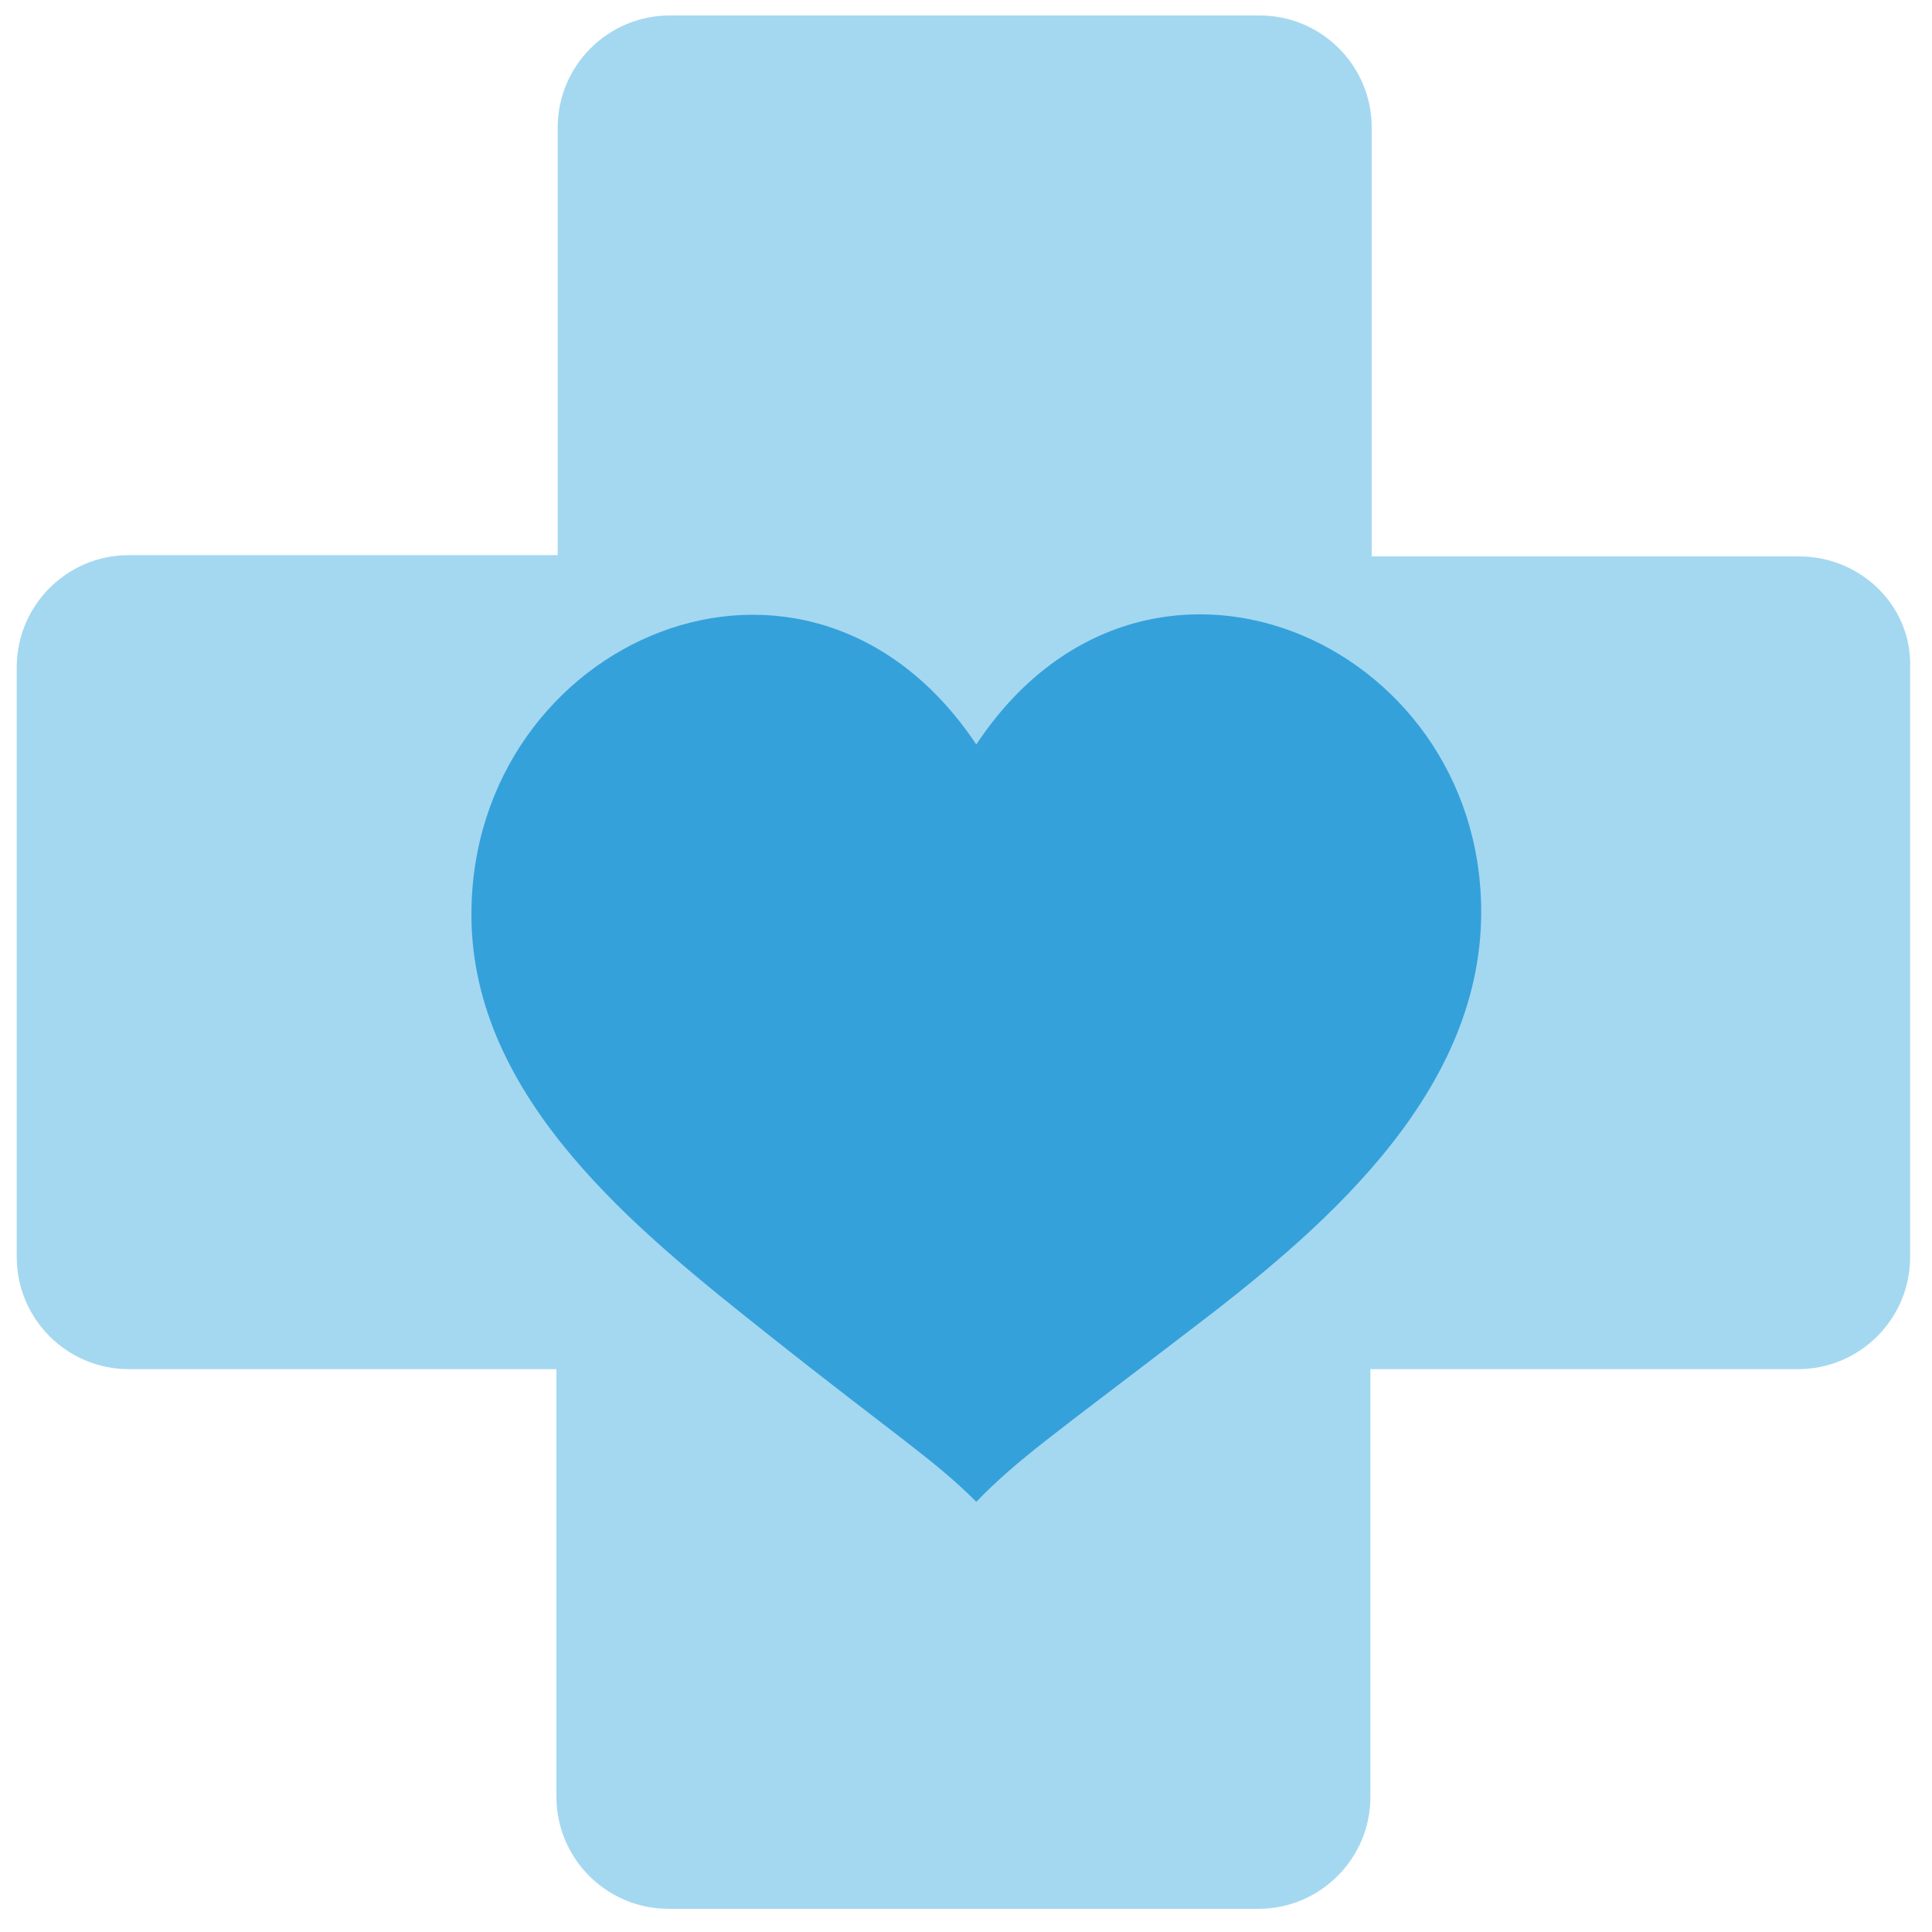 <?xml version="1.0" encoding="utf-8"?>
<!-- Generator: Adobe Illustrator 24.1.0, SVG Export Plug-In . SVG Version: 6.00 Build 0)  -->
<svg version="1.1" id="Layer_8" xmlns="http://www.w3.org/2000/svg" xmlns:xlink="http://www.w3.org/1999/xlink" x="0px" y="0px"
	 viewBox="0 0 150 150" style="enable-background:new 0 0 150 150;" xml:space="preserve">
<style type="text/css">
	.st0{fill:#A4D8F0;}
	.st1{fill:#35A1DB;}
</style>
<path class="st0" d="M139.7,43.2h-33.2V9.9c0-4.8-3.9-8.7-8.7-8.7H52c-4.8,0-8.7,3.9-8.7,8.7v33.2H10c-4.8,0-8.7,3.9-8.7,8.7v45.8
	c0,4.8,3.9,8.7,8.7,8.7h33.2v33.2c0,4.8,3.9,8.7,8.7,8.7l45.8,0c4.8,0,8.7-3.9,8.7-8.7v-33.2h33.2c4.8,0,8.7-3.9,8.7-8.7V51.9
	C148.5,47.1,144.5,43.2,139.7,43.2z"/>
<path class="st1" d="M92.1,103.5c-10.3,7.9-13.1,9.8-16.3,13.1c-3.3-3.3-6.1-5-16.3-13.1C49.7,95.7,36.6,85.4,36.6,71
	c0-21.3,26.1-32.8,39.2-13.2C88.8,38.2,115,49.6,115,70.8C115,85.3,102.1,95.9,92.1,103.5z"/>
</svg>
